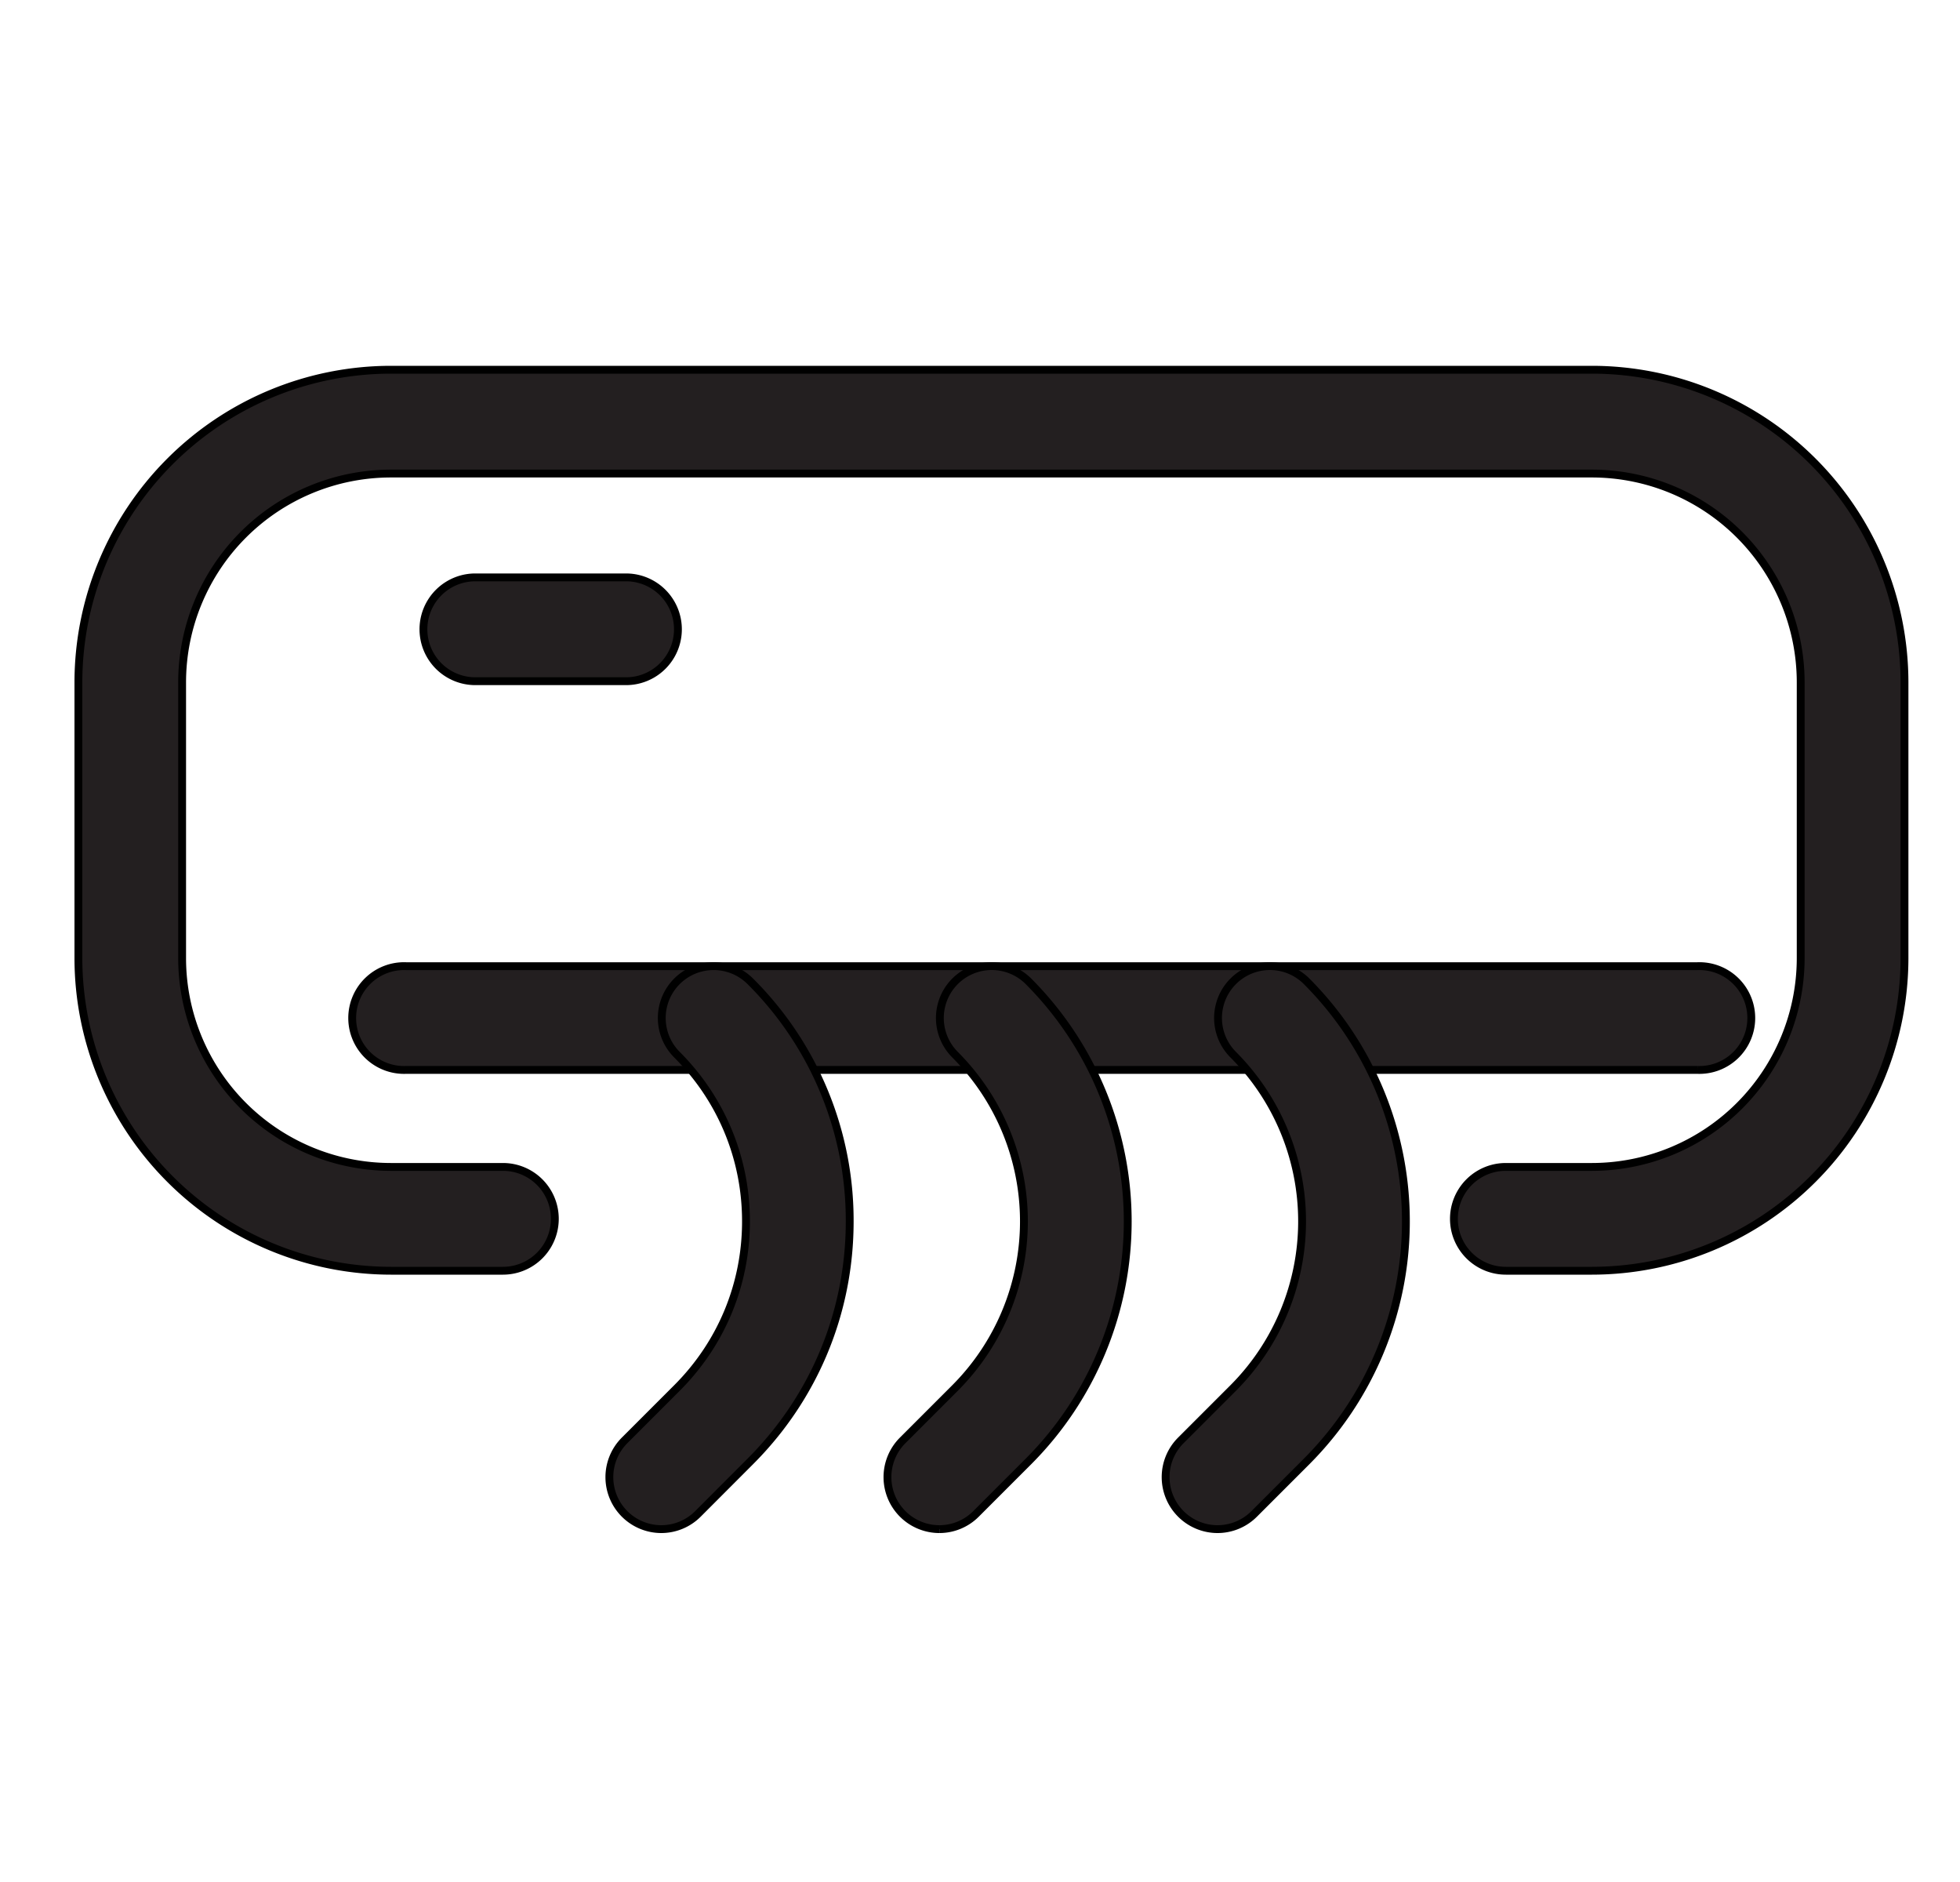 <svg xmlns="http://www.w3.org/2000/svg" width="25" height="24" viewBox="0 0 25 24">
    <g fill="none" fill-rule="evenodd">
        <path fill="#D8D8D8" fill-opacity=".01" d="M1 0h24v24H1z"/>
        <path d="M1 0h24v24H1z"/>
        <path fill="#231F20" stroke="#000" stroke-width=".1" d="M20.307 16.205h-1.1a.662.662 0 1 1 0-1.324h1.1a2.664 2.664 0 0 0 2.661-2.661V8.7a2.664 2.664 0 0 0-2.661-2.661H4.985A2.664 2.664 0 0 0 2.323 8.7v3.52a2.664 2.664 0 0 0 2.662 2.661h1.43a.662.662 0 0 1 0 1.324h-1.43A3.99 3.99 0 0 1 1 12.22V8.7a3.99 3.99 0 0 1 3.985-3.985h15.322A3.99 3.99 0 0 1 24.292 8.7v3.52a3.99 3.99 0 0 1-3.985 3.985"/>
        <path fill="#231F20" stroke="#000" stroke-width=".1" d="M21.65 13.644H5.18a.662.662 0 1 1 0-1.323h16.47a.662.662 0 1 1 0 1.323M7.985 8.687H6.063a.662.662 0 1 1 0-1.324h1.922a.662.662 0 1 1 0 1.324"/>
        <path fill="#231F20" stroke="#000" stroke-width=".1" d="M8.433 19.5a.663.663 0 0 1-.468-1.13l.67-.67c.567-.567.88-1.321.88-2.125 0-.802-.313-1.557-.88-2.125a.661.661 0 1 1 .935-.936 4.302 4.302 0 0 1 1.268 3.061c0 1.157-.45 2.244-1.268 3.062l-.669.67a.66.66 0 0 1-.468.193M11.98 19.5a.663.663 0 0 1-.468-1.13l.67-.67a3.01 3.01 0 0 0 0-4.25.661.661 0 1 1 .936-.936 4.334 4.334 0 0 1 0 6.123l-.67.67a.66.66 0 0 1-.467.193M15.528 19.5a.663.663 0 0 1-.468-1.13l.67-.67a3.01 3.01 0 0 0 0-4.25.661.661 0 1 1 .936-.936 4.334 4.334 0 0 1 0 6.123l-.67.67a.66.66 0 0 1-.468.193"/>
    </g>
</svg>
